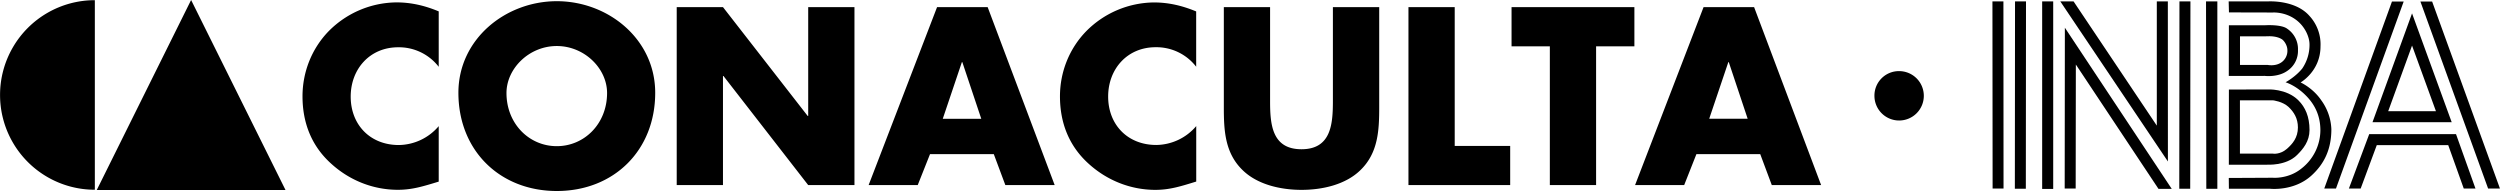 <svg xmlns="http://www.w3.org/2000/svg" width="2500" height="191" viewBox="0 0 43.938 3.357"><path d="M1.666 3.335a1.665 1.665 0 1 1 0-3.332v3.332zM1.7 3.339h3.317L3.358 0 1.7 3.339zM7.71 1.174a.884.884 0 0 0-.713-.343c-.498 0-.834.382-.834.867 0 .493.34.851.846.851a.935.935 0 0 0 .701-.332v.975c-.27.082-.464.144-.718.144-.436 0-.851-.166-1.174-.461-.344-.31-.502-.717-.502-1.182 0-.427.162-.838.46-1.145A1.697 1.697 0 0 1 6.967.042c.262 0 .503.058.743.158v.974zM11.515 1.631c0 1.012-.726 1.726-1.729 1.726-1.004 0-1.73-.714-1.73-1.726 0-.946.83-1.61 1.73-1.61s1.729.664 1.729 1.61zm-2.614.004c0 .539.398.934.884.934s.884-.395.884-.934c0-.432-.398-.826-.884-.826s-.884.395-.884.826zM11.893.125h.813l1.489 1.913h.009V.125h.813v3.128h-.813l-1.489-1.917h-.009v1.917h-.813V.125zM16.345 2.709l-.216.544h-.863L16.469.125h.889l1.178 3.128h-.867l-.203-.544h-1.121zm.568-1.617h-.008l-.336.996h.677l-.333-.996zM21.024 1.174A.883.883 0 0 0 20.31.83c-.498 0-.834.382-.834.867 0 .493.34.851.847.851a.935.935 0 0 0 .701-.332v.975c-.27.083-.465.146-.718.146-.436 0-.851-.166-1.175-.461-.344-.311-.502-.718-.502-1.182 0-.427.162-.838.461-1.145a1.696 1.696 0 0 1 1.19-.506c.262 0 .502.058.743.158v.973h.001zM24.24.125v1.759c0 .402-.017.801-.328 1.104-.262.258-.672.349-1.037.349s-.776-.091-1.038-.349c-.311-.303-.328-.701-.328-1.104V.125h.813v1.647c0 .406.028.851.552.851.522 0 .552-.444.552-.851V.125h.814zM25.567 2.565h.975v.688h-1.788V.125h.813v2.44zM28.052 3.253h-.813V.814h-.673V.125h2.159v.689h-.673v2.439zM29.815 2.709l-.215.544h-.863L29.941.125h.888l1.178 3.128h-.867l-.203-.544h-1.122zm.569-1.617h-.008l-.336.995h.676l-.332-.995zM32.944 1.686a.43.43 0 0 1 .434-.436.434.434 0 1 1-.434.436zM39.804 1.334s.229.03.396-.088a.42.42 0 0 0 .188-.367.428.428 0 0 0-.188-.373c-.104-.081-.39-.062-.39-.062h-.636l-.002.891.632-.001zm.05-.696s.149-.013.251.052c.041.026.097.11.097.19a.246.246 0 0 1-.119.225c-.102.063-.229.036-.229.036h-.485V.639l.485-.001z"/><path d="M39.175.218l.771.002s.222-.017.418.136c.154.12.227.3.227.425a.74.74 0 0 1-.127.422c-.119.149-.294.243-.294.243s.177.052.354.23c.146.146.258.34.258.615a.859.859 0 0 1-.334.672c-.229.186-.502.161-.502.161l-.774.004.002.189h.718s.426.052.738-.236c.208-.191.345-.442.345-.809a.924.924 0 0 0-.178-.51c-.148-.218-.363-.313-.363-.313s.35-.197.35-.633a.735.735 0 0 0-.192-.534c-.253-.292-.737-.257-.737-.257h-.685l.005.193zM38.772.024l.005 3.294h.194V.024h-.199z"/><path d="M39.848 2.894s.325.023.519-.165c.112-.109.224-.246.224-.444 0-.236-.075-.401-.195-.521-.213-.213-.547-.192-.547-.192l-.675.002-.001 1.321h.675v-.001zm-.48-1.13l.578-.001s.174.018.281.121c.089.086.16.196.16.356 0 .179-.094.288-.19.373-.126.111-.251.087-.251.087h-.578v-.936zM42.04.027l-1.19 3.287h.206l1.19-3.287h-.206zM41.49 3.314l.283-.763h1.256l.273.763h.206l-.342-.956H41.64l-.357.956h.207zM42.393.235l-.695 1.913h1.392L42.393.235zm0 .566l.42 1.153h-.839l.419-1.153zM42.54.027l1.19 3.287h.208L42.746.027h-.206zM35.892.025v3.296h.194V.025h-.194zM36.481 3.314l.003-2.18 1.452 2.185h.233L36.291.487l-.003 2.827h.193zM37.907.025v2.183L36.444.025h-.233l1.891 2.813-.001-2.813h-.194zM38.305.025l-.003 3.292h.192l.004-3.292h-.193zM35.415.025l-.003 3.292h.193l.003-3.292h-.193zM35.018.025l.003 3.289h.192L35.211.025h-.193z"/></svg>